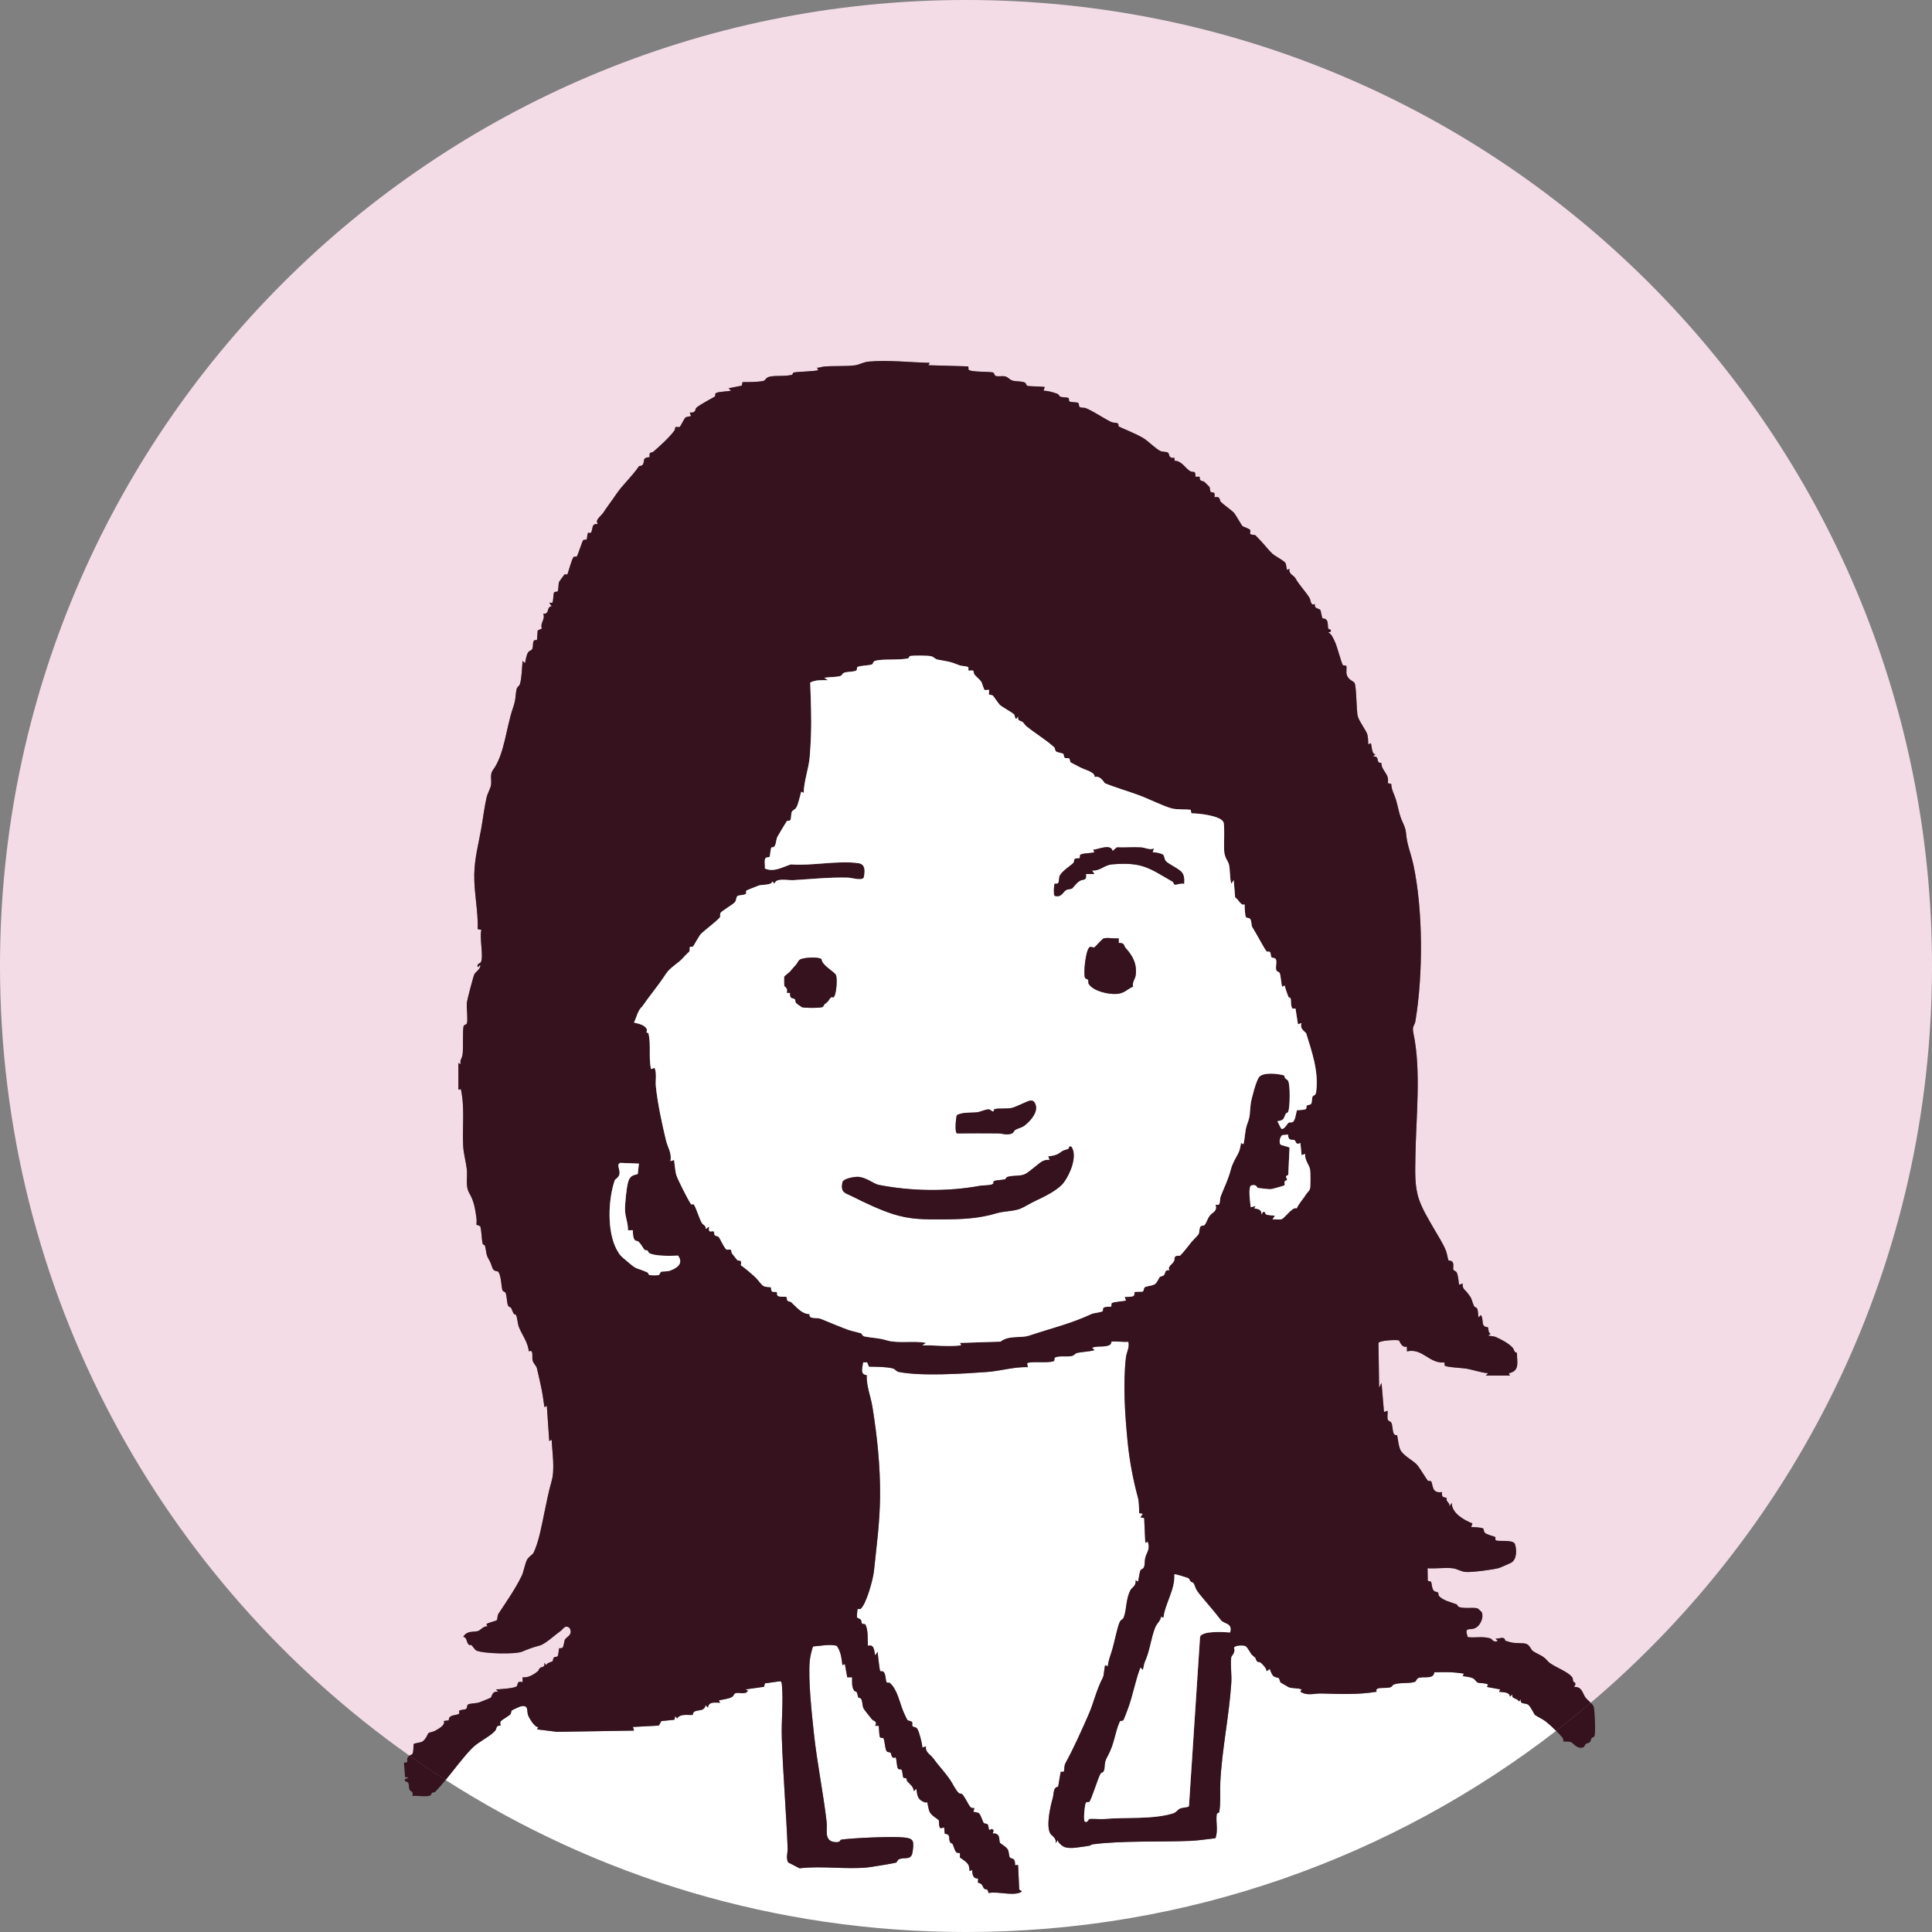 <?xml version="1.0" encoding="UTF-8"?><svg id="a" xmlns="http://www.w3.org/2000/svg" width="1594.726" height="1594.726" viewBox="0 0 1594.726 1594.726"><rect x="0" y="0" width="1594.726" height="1594.726" fill="#808080" stroke="none"/><path d="M1290.074,1434.828c.507.646.095,2.226.387,2.492.451.411,4.314.101,6.007.573,2.039.568,5.039,6.137,10.254,4.481,1.178-.374,1.355-2.147,2.363-2.938.786-.616,2.377-.575,3.28-1.479.851-.852.708-2.221,1.347-3.143.485-.7,2.079-.803,2.487-1.97.866-2.478.305-22.056-.881-24.572-.336-.712-1.244-1.7-2.286-2.726-9.337,7.925-18.862,15.634-28.562,23.129,2.197,2.201,4.23,4.405,5.602,6.152Z" style="fill:#35121d;"/><path d="M336.291,1454.419l-2.857.677.931,11.872c5.614.015.228,1.367.095,1.57-1.454,2.204,1.751,1.922,2.39,2.906.907,1.399.468,4.006,1.194,5.828.511,1.283,3.618,1.421,2.325,5.196,3.843-.637,11.858,1.168,14.982-.542.499-.273.682-1.593,1.387-2.131.577-.44,1.884-.139,2.314-.582,3.015-3.115,5.927-6.492,8.775-9.955-10.118-6.482-20.074-13.194-29.873-20.114-1.26.819-2.39,2.261-1.662,5.276Z" style="fill:#35121d;"/><path d="M797.363,0C356.992,0,0,356.992,0,797.363c0,269.304,133.514,507.416,337.952,651.779,1.078-.7,2.251-.947,2.445-1.317,1.191-2.258.783-7.943,1.077-8.237.848-.85,5.49-1.058,7.183-2.071,2.756-1.649,4.589-6.566,4.898-6.892.609-.644,4.086-1.125,5.513-1.952,3.186-1.846,8.564-4.526,7.337-8.149l4.051-.519c-.352-5.193,6.934-3.71,8.706-5.689.182-.203-.848-1.748.113-2.344,1.431-.887,4.222-.548,5.46-1.4,1.036-.713.517-2.845,1.585-3.612,1.459-1.048,6.932-.878,9.275-1.754,1.301-.486,9.163-3.601,9.558-3.949.98-.864.845-5.746,6.203-4.795l-1.989-1.979c3.251-.134,14.995-.873,17.025-2.507,1.659-1.337-.499-4.772,4.978-3.494l-.005-4.006c4.542.591,9.157-2.171,12.554-4.985.796-.659.985-1.965,1.769-2.7,1.101-1.032,4.409-.107,3.685-4.312l1.485,1.991c.806-2.227,4.556-2.549,5.223-3.282.6-.66.204-2.312,1.328-3.182.687-.531,2.268-.264,2.72-.756.99-1.078,1.106-6.484,1.395-6.665.61-.38,2.133.335,2.935-.713,1.006-1.313,1.09-5.16,1.921-6.628,1.324-2.339,6.88-3.715,3.749-9.509-3.905-2.926-5.249,1.06-7.56,2.657-4.559,3.15-12.31,10.524-16.957,11.832-7.413,2.086-8.047,2.383-14.844,5.153-5.589,2.278-31.87,1.677-37.604-.995-1.2-.559-2.955-3.522-4.053-4.528-.276-.253-1.368.43-2.18-.356-2.432-2.354-.881-5.324-4.549-6.524,3.493-5.307,8.064-3.511,12.278-4.705,1.791-.507,4.533-4.317,7.694-3.833l-.863-1.816c1.39-1.287,7.981-2.56,8.653-3.37.622-.751.19-3.5,1.309-5.219,6.059-9.307,13.959-20.428,19.283-31.533,1.489-3.106,2.571-9.627,4.226-12.927,1.146-2.286,4.841-4.785,5.138-5.348,4.535-8.615,7.099-23.519,9.167-33.315,1.679-7.957,3.634-18.137,6.003-26.224,2.905-9.916.515-23.898.087-34.217l-1.984,1.012-2.016-29.012-1.984,1.012c-.852-5.87-1.604-11.781-2.927-17.564-.967-4.227-2.157-10.155-3.318-14.704-.475-1.861-2.987-3.886-3.54-6.46-.674-3.141,1.188-9.148-3.159-7.322-.407-7.125-5.791-13.991-8.216-20.338-.999-2.615-1.141-7.713-2.356-9.687-1.027-1.669-.941,2.096-3.69-5.273-.513-1.376-2.253-1.254-2.774-2.434-1.061-2.407-.99-8.08-2.056-10.446-.528-1.173-2.135-1.046-2.577-2.223-1.067-2.839-.877-11.943-3.559-15.376-.347-.445-2.63-.21-3.906-1.599-1.196-1.302-1.782-4.931-2.9-6.852-3.845-6.606-2.327-5.814-4.111-12.965-.199-.797-1.677-.75-1.855-1.524-1.072-4.664-.746-9.904-2.026-14.6l-3.112-1.185c.091-1.947.222-3.886-.053-5.83-1.163-8.226-2.123-13.819-5.917-20.332-3.373-5.792-1.29-13.43-2.01-19.734-.659-5.772-2.654-12.691-2.991-19.015-.83-15.573,1.471-31.858-1.939-47.035l-2.011.492v-22.008s1.986,1.016,1.986,1.016c-1.167-2.964.939-4.775,1.427-7.877.811-5.155-.124-20.882.959-23.685.486-1.258,2.361-1.087,2.646-2.146.931-3.462-.364-12.365-.066-16.837.145-2.167,5.299-21.957,6.236-23.802.911-1.795,5.789-4.837,4.794-7.655l-1.98,1.99c-1.108-3.437,1.879-2.875,2.617-4.405,2.269-4.706-1.39-20.346.34-26.539l-3.033-.6c.483-14.864-3.093-30.249-2.831-45.067.24-13.607,3.497-25.083,5.773-38.007,1.561-8.866,2.384-16.683,4.402-25.598.784-3.462,3.216-7.376,3.662-10.338.636-4.233-1.183-8.604,1.62-12.38,9.462-12.745,10.85-34.83,16.518-51.285,2.621-7.609,1.584-8.281,2.935-15.262.409-2.111,2.278-2.697,2.754-4.246,1.656-5.393,1.616-13.505,2.244-19.261l1.979,1.989c.485-2.536,1.184-6.902,2.549-8.973.976-1.481,2.872-1.53,3.429-2.802,1.315-3.001-.725-8.059,3.859-7.323l.625-7.955,3.429-1.564c-1.616-4.873,3.198-7.755,1.114-12.357,5.696.767,2.315-5.715,7.003-6.039l-1.988-2.985,2.519.104c1.074-2.213.599-6.582,1.437-8.458.573-1.283,2.495-.005,3.068-1.288.743-1.661.34-5.697,1.187-7.673.145-.338,3.965-5.555,4.229-5.81.76-.732,2.251.084,2.398-.056.589-.559,3.549-12.826,5.352-14.679l2.585-.29c.516-.489,4.355-12.188,5.115-13.267.663-.942,2.434-.278,2.886-.736.548-.555.377-3.878,1.16-5.324.422-.78,1.803.586,2.541-.441,1.113-1.547.912-4.87,2.005-6.104,1.089-1.23,3.228-.784,3.491-1.023.108-.098-1.04-1.57-.495-2.882.913-2.2,4.168-4.899,4.953-6.119,3.1-4.818,7.081-9.915,10.922-15.6,5.252-7.772,13.04-14.625,18.541-22.761.611-.904,2.183-.094,3.093-1.305,2.396-3.191-.935-5.911,5.876-6.444-.646-5.114,1.546-3.157,2.997-4.419,5.11-4.44,13.373-11.839,17.52-17.581.529-.732.385-2.381.773-2.691.759-.607,2.939.315,3.669-.306.349-.297,3.649-6.736,4.432-7.564.711-.752,3.527-.938,4.742-1.287l-1.016-2.986c5.325.723,4.412-2.919,5.241-3.719,3.061-2.952,14.916-8.861,15.56-9.564.474-.518-.213-2.153.856-2.761,2.274-1.293,9.366-1.187,12.347-1.974l-1.987-1.977,10.906-2.157.632-2.926c5.209-.023,11.92.028,16.979-.917,2.328-.435,1.76-3.036,6.209-3.738,5.713-.901,11.526.099,17.514-1.347.832-.201.731-1.743,1.444-1.904,3.408-.768,18.619-.939,20.315-2.032l-1.012-1.984c1.951.248,3.8-.706,5.629-.886,8.08-.794,17.907.012,25.928-1.071,3.277-.442,6.671-2.636,10.967-3.033,16.031-1.479,34.355.653,50.488.989l-1.013,1.984,32.443.942c1.07.303.257,2.049.765,2.786,1.389,2.015,16.582,1.404,20.106,2.254,1.038.25.952,2.419,2.308,2.881,2.035.694,5.164-.196,7.68.351,2.181.475,3.678,2.643,5.671,3.329,2.913,1.003,7.751.548,10.363,1.672,1.503.647,1.402,2.584,2.367,2.818,1.96.477,13.738.54,14.303.982l-.999,2.984c3.751.174,7.571,1.207,11.082,2.466,1.847.662,1.756,2.082,2.698,2.464,1.839.747,5.184.428,6.581,1.044,1.278.564.001,2.499,1.283,3.068,1.392.618,6.286.371,7.152,1.179.536.5.154,2.604,1.148,3.32,1.119.807,3.57.296,5.088.937,6.692,2.83,14.411,8.262,20.659,11.299,3.13,1.521,6.544-.52,6.217,3.74,6.124,2.869,15.06,6.339,20.761,9.839,3.861,2.371,9.874,8.68,14.124,10.606,1.445.655,4.835.297,5.982,1.274,1.486,1.265-.072,4.727,5.315,4.238l.052,2.404c5.936-.104,9.028,6.441,12.895,8.58,2.811,1.555,4.327-1.295,4.429,4.598l3.469-.044c-.51,4.31,2.589,3.224,3.807,4.243.401.336,3.036,3.043,3.994,3.951.836.793.469,3.22,1.162,4.225.925,1.342,4.235-1.066,3.136,4.542,5.367-.989,4.023,2.55,5.243,3.762,2.913,2.896,8.105,6.3,10.782,8.924,1.186,1.162,6.525,10.603,7.103,11.138.285.264,5.583,2.131,6.416,3.186.675.854-.867,2.832.345,3.539,1.102.643,3.1.243,4.113.985.276.202,3.389,3.586,4.365,4.564,3.294,3.304,7.624,9.461,11.209,11.831,1.897,1.254,7.663,4.542,8.883,6.087.878,1.113.928,4.441,1.525,6.023l1.976-1.01c-.827,4.508,3.483,5.345,4.824,7.693,3.714,6.5,7.991,10.319,11.887,16.62.773,1.25.82,6.895,4.241,4.714-.529,4.246,2.749,3.318,4.476,4.949.469.443,1.289,6.212,1.817,6.809.512.579,2.429-.049,3.621,1.856,1.217,1.946.594,4.903,1.169,6.663.381,1.167,2.915.075,1.958,2.696l-1.98.504c3.005,1.518,4.593,5.754,6.014,8.988,1.329,3.023,5.256,17.455,6.025,18.02.731.537,2.465.258,2.816.624.612.637-.223,5.166.35,7.164,1.243,4.334,5.301,5.446,6.318,6.638,1.929,2.26,1.538,23.531,2.927,28.118,1.135,3.75,6.295,10.942,7.46,13.748,1.029,2.48,1.041,6.484,1.096,9.211l1.977-1.011c1.137.854.594,9.65,4.005,9.02l-1.985,1.974c6.134-.66,1.688,5.749,6.789,5.153.205,7.206,6.98,8.928,5.333,16.787l2.911.708c-.019,4.641,2.632,8.814,3.856,12.967,1.965,6.667,2.563,12.323,5.471,18.48,3.688,7.809,2.257,8.214,3.862,16.188,1.076,5.345,3.648,12.371,5.052,18.948,8.09,37.898,8.039,90.83,1.67,129.229-.594,3.583-2.925,3.928-1.671,9.783,6.669,31.15,2.083,70.114,1.681,102.31-.151,12.071-.868,24.349,3.203,35.699,2.948,8.221,7.936,16.208,11.817,23.02,3.425,6.012,7.923,12.808,10.307,18.98.662,1.715,1.662,7.266,1.923,7.556.569.63,2.647-.182,3.639,1.883.907,1.888.021,4.791.402,5.72.516,1.257,2.134,1.25,2.74,2.365,1.173,2.161,1.638,7.582,2.019,10.234l2.985-1.008c-.483,4.341,1.898,5.138,3.645,7.361,4.702,5.98,2.927,4.672,5.574,10.972.566,1.348,2.188,1.273,2.752,2.457.768,1.615.705,5.259,1.046,7.211l1.977-1.987c1.831,2.209,1.017,6.553,2.137,8.339,1.228,1.958,3.173,1.304,3.658,1.866.67.777.042,4.386,2.215,5.294l-1.99,1.483c1.845.434,4.565.407,6.196,1.11,4.367,1.883,10.929,5.284,14.166,9.03,1.026,1.188.87,3.606,3.425,4.123-.193,7.212,2.802,14.887-6.76,16.81l.975,1.93-20.002-.002,1.99-1.979c-6.06-.419-11.839-2.698-17.764-3.741-3.243-.571-17.107-1.194-18.029-2.551-.39-.574-.044-1.818-.283-2.581-12.596,1.205-18.017-12.108-30.924-9.13l-.095-3.897c-4.608,1.108-6.065-5.048-6.512-5.176-2.261-.65-15.549-.067-16.926,2.029l.548,37.033,1.98-3.99,2.018,23.993,2.983-.997c.286,2.257-.547,5.296.171,7.372.432,1.249,2.213,1.274,2.826,2.39,1.86,3.39.19,11.195,4.858,10.331.722,3.52,1.332,10.835,3.499,13.568,4.053,5.111,10.031,7.329,13.656,11.796,1.614,1.989,7.449,11.616,8.269,12.349.464.414,2.074-.066,2.502.361,1.998,1.994-.026,10.448,9.115,8.947-.547,5.561,2.193,3.785,3.932,5.034.171.123-.445,1.265-.135,1.807.923,1.612,2.684,2.625,2.327,5.038l1.979-2.989c-.224,8.578,10.188,14.262,17.023,17.004l-1.011,2.983c1.996.051,8.531.253,9.794,1.205.784.591.464,2.599,1.507,3.566,1.74,1.612,8.225,3.092,8.555,3.443.403.429-.126,2.13.291,2.572,1.532,1.627,13.363-.822,15.861,2.955,1.682,4.715,1.847,12.909-3.056,15.72-.762.437-8.748,3.948-9.732,4.268-4.323,1.411-22.922,3.76-27.744,3.359-4.21-.35-6.88-2.633-10.977-3.084-6.442-.71-13.935.526-20.507-.003l.146,10.383,2.752.748c.694,2.042.623,5.491,2.032,7.174,1.201,1.435,2.724,1.018,3.442,1.607.992.813.416,2.282.859,2.798,3.357,3.909,9.888,5.269,14.529,7.009,1.132.424,1.012,1.858,2.004,2.221,4.604,1.688,11.984.068,15.594,1.243.217.07,3.268,2.872,3.355,3.082,1.97,4.725-1.588,12.098-6.429,13.534-4.417,1.31-7.956-1.419-5.129,7.067,6.301.729,12.99-.954,19.078,1.218.774.276,1.995,3.527,5.767,1.912l-1.991-1.98c1.953.372,4.425-.78,6.156-.497,1.939.317,1.839,2.263,1.982,2.315.248.09,3.279.972,4.297,1.266,4.057,1.17,10.226.264,13.105,1.371,2.964,1.14,3.811,4.888,5.51,5.975,5.321,3.404,7.922,3.297,12.181,8.25,3.679,4.278,16.14,7.961,20.189,13.375.623.833.412,2.415.944,3.614.265.598,3.144.202.622,4.311,6.796-.366,6.763,5.44,9.539,9.003.721.925,2.582,2.546,4.14,4.08,172.328-146.26,281.693-364.448,281.693-608.183C1594.726,356.992,1237.735,0,797.363,0Z" style="fill:#f4dce7;"/><path d="M1276.127,1421.105c-2.475-1.948-6.847-3.978-9.124-5.537-.585-.401-3.634-7.214-5.696-8.534-2.559-1.638-6.909.18-5.954-4.555l-1.485,1.991c-1.836-3.307-6.514-1.782-5.514-5.991l-1.977,1.988c-.361-4.064-5.859-3.549-9.019-4.001l1.006-1.974-10.997-2.038.982-1.941c-2.448-1.567-6.659-.897-8.701-1.712-1.262-.504-1.936-2.778-4.35-3.722-2.411-.942-5.378-1.18-7.939-1.613l1.011-1.983c-8.25-1.403-16.099-1.434-24.45-1.077-.731,5.881-8.122,3.221-12.656,4.492-2.281.639-2.082,2.937-3.537,3.408-4.788,1.549-12.683.213-17.575,2.256-.783.327-.735,1.703-2.888,2.276-4.037,1.076-12.832-.95-10.949,3.57-15.122,2.547-30.518,1.888-45.624,1.442-5.768-.17-11.488,2.249-17.268-1.459l.932-1.888c-3.268-1.397-7.496-.611-10.606-1.836-.356-.14-6.073-3.467-6.385-3.688-1.074-.76-.885-2.815-1.964-3.928-.242-.25-3.003-.299-4.706-1.968-.373-.366-2.694-4.634-2.339-5.601l-2.984,1.992c.54-2.026-3.053-5.547-4.723-7.075-.641-.587-2.636-.415-3.096-1.113-2.224-3.375.751-1.285-4.141-5.356-.852-.709-3.768-6.452-5.279-7.2-1.736-.859-8.953-.826-9.633,1.377,1.566,4.015-2.064,6.668-2.212,7.801-.811,6.198.496,14.436.069,21.057-1.792,27.733-7.658,54.35-9.075,81.991-.32,6.24.441,19.021-.94,24.836-.191.802-1.813.268-2.054,2.117-.792,6.087,1.352,13.289-1.063,19.426-6.686.69-13.615,1.867-20.31,2.16-25.112,1.102-56.845-.363-81.119,2.894-1.395.187-.532.991-4.724,1.473-5.489.63-13.092,2.539-18.332.767-1.337-.452-6.51-4.182-5.384-6.148l-1.978,2.988c.977-4.282-3.567-6.48-4.429-7.959-3.647-6.255.042-22.385,1.94-29.013,1.209-4.222.198-9.173,4.519-9.657l2.113-12.272,2.695-.184c.377-2.399.125-5.016,1.356-7.248,6.846-12.411,12.951-26.329,18.774-39.435,4.599-10.353,6.445-20.49,12.01-30.995,1.02-1.926,1.176-9.603,2.028-10.232l1.975,1.006c.45-4.247,1.916-8.263,3.225-12.288,2.21-6.796,4.353-19.067,6.673-24.346.885-2.014,2.62-1.982,3.302-3.756,2.591-6.741,1.628-15.654,5.774-22.898.947-1.655,4.672-3.343,4.049-7.719l1.977,1.008c.348-.377,1.162-7.633,2.027-9.236.553-1.026,2.087-1.093,2.761-2.462,1.066-2.164.526-5.352,1.162-7.78,1.359-5.194,4.381-7.193,2.051-13.532l-1.984,1.012-.941-20.462-3.068-.547,1.995-2.987-3.064-.554c-.053-3.653-.06-9.311-.99-12.719-3.991-14.62-7.029-30.574-8.57-46.416-2.04-20.983-3.995-47.437-1.292-69.742.473-3.904,3.149-7.927,1.921-12.579-2.404.507-12.979-.689-14,0-.135.091.188,1.87-1.667,2.796-3.947,1.97-10.104.399-14.325,2.216l1.986,1.976c-4.54,1.287-9.796,1.307-14.246,2.26-1.408.302-2.638,2.138-4.45,2.55-3.722.847-10.1-.426-13.652,1.169-1.287.578-.006,2.487-1.293,3.065-4.504,2.023-20.442-.308-21.916,1.943l.568,3.02c-11.21-.347-22.733,3.197-33.518,3.991-19.611,1.444-54.341,3.657-72.973-.001-2.125-.417-2.692-2.314-5.059-2.941-5.316-1.41-13.978-1.332-19.519-1.461l-1.487-3.646-3.386.118c-.497,4.128-2.864,10.179,2.952,10.515-.227,9.483,3.326,17.484,4.732,26.181,3.947,24.418,6.533,49.082,6.318,73.742-.189,21.694-2.901,41.206-5.078,61.992-.679,6.486-6.243,27.444-11.203,31.213-.313.238-1.694-.676-2.323.256-.178.263-.586,6.015-.519,6.337.219,1.046,2.315,1.157,3.118,2.142.786.964.591,2.738,1.232,3.336.545.508,2.142-.187,2.736.879,2.237,4.013,1.827,12.836,1.965,17.354,5.362-1.39,5.121,3.834,6.016,7.99l1.979-2.989c.297,2.202,1.638,15.291,2.182,15.879.329.355,1.959-.265,2.9.744,1.798,1.927,1.414,6.679,2.407,8.467.46.829,2.133.094,2.56.465,6.518,5.656,8.211,16.845,11.518,24.374.389.886,2.701,5.836,2.923,6.124.77.996,3.004.833,4.007,1.895.49.519-.189,2.598.378,3.397.764,1.075,2.828.327,3.989,2.282,1.627,2.74,3.995,11.948,4.152,15.366l2.984-1.002c-.97,4.838,3.748,6.783,5.799,9.673,4.108,5.788,9.303,11.009,14.071,17.961,2.491,3.632,4.445,8.459,7.446,11.128.459.408,1.884-.021,2.728.923,2.411,2.698,5.113,8.847,6.494,10.31.96,1.016,2.203,1.068,3.481,1.018l-1.019,2.985c1.262.359,3.931.505,4.735,1.292,1.57,1.537,3.116,6.848,3.745,7.741.761,1.081,2.871.477,3.558,1.673,1.235,2.151-.364,5.844,3.473,3.429l1.369,1.369-.87,2.437c7.21-.662,4.755,6.529,6.231,7.898.863.801,4.784,3.046,6.204,5.232,1.142,1.758.907,5.85,1.812,6.699,1.644,1.542,4.563-.144,4.216,6.332l2.528-.095.919,19.579c-.404,1.594,4.029,1.594,1.09,2.922-6.939,3.134-18.537-1.014-26.444.57-.487-4.071-2.027-2.476-3.511-3.61-1.245-.952-1.037-4.404-5.183-4.894l.125-3.498c-4.407.238-4.605-3.504-4.996-7.072l-1.982,1.008c-.243-1.577-.319-3.866-1.038-5.225-1.41-2.666-6.468-5.517-6.828-5.93-.63-.723.329-3.017-.285-3.744-.265-.314-1.907.207-2.921-.752-1.277-1.207-2.052-4.916-2.945-6.643-.356-.688-1.694-.819-2-1.397-1.963-3.714.987-6.426-4.55-7.234l-.447-5.085-3.043.59c-1.763-1.259-.951-6.106-1.466-6.631-1.526-1.555-5.81-3.63-7.438-6.764-1.132-2.179-1.633-7.313-2.119-8.138-.048-.082-1.03.526-1.886.205-5.869-2.195-6.207-5.177-7.056-11.251l-1.976,1.986c-.579-4.13-3.302-5.64-5.441-8.118-1.224-1.418.725-2.87-3.075-2.783-1.04-1.601-.791-5.977-1.757-6.896-.481-.458-2.188.126-2.833-.782-1.216-1.711-1.048-8.086-2.02-9.303-.077-.096-1.646.749-2.437.022-1.268-1.165-1.065-3.233-1.73-3.858-.643-.603-2.448-.266-3.214-1.249-1.286-1.65-1.607-8.364-2.469-10.384-.54-1.265-2.494-.014-3.068-1.289-.777-1.724-.752-8.954-1.071-9.297l-2.911-.059c2.301-3.88-1.284-3.651-2.641-5.345-1.526-1.905-5.869-7.228-6.753-8.701-1.326-2.209-.945-6.555-2.086-7.983-2.472-3.094-1.711,2.25-3.485-5.241-.24-1.013-1.926-1.028-2.414-1.788-2.07-3.226-1.618-7.307-1.598-10.945l-4.006.003-2.019-11-1.975,1.007c-.812-5.875-1.182-11.049-4.7-16.024-6.633-1.553-12.702.166-19.36.522-1.069,1.022-2.804,10.005-2.964,12.042-1.283,16.354,1.72,43.482,3.491,59.977,2.662,24.801,7.651,48.29,10.507,72.995.769,6.649-2.63,16.045,7.533,16.574,4.417.23,2.923-1.91,4.916-2.17,10.104-1.314,42.572-2.789,52.041-1.647,7.78.938,7.471,3.471,6.541,11.245-.986,8.24-6.219,4.516-11.339,6.694-1.377.586-1.291,2.191-2.462,2.751-1.089.52-21.159,3.781-23.731,4.019-18.2,1.69-37.581-1.491-55.843.684l-9.452-4.871c-1.958-3.933-.274-8.014-.399-11.305-1.16-30.564-3.862-61.19-4.831-91.951-.435-13.804,1.343-29.706.092-43.09-.109-1.171-.072-2.93-1.504-3.187l-12.543,1.758-.658,2.803-15.34,2.187,1.995.998c-1.701,3.745-7.154,1.117-10.373,2.153-1.212.39-1.323,2.265-2.893,3.153-2.627,1.485-7.672,2.041-10.74,2.695l1.011,1.983c-4.211.075-9.237-1.345-10.019,4l-1.974-1.985c-.942,6.902-10.227,1.941-10.561,8.064-4.476.315-10.175-1.253-12.956,2.925l-1.485-1.991-.655,3.043-10.763,1.092-2.186,3.715-21.404,1.152.996,2.983-63.56,1.042-16.439-2.051,1.001-1.957c-2.907.746-7.898-7.838-8.552-9.975-1.135-3.706.858-8.9-6.691-6.858-.348.094-6.252,2.809-6.528,3.04-.872.73-.546,2.734-1.493,3.517-1.576,1.304-4.5,3.142-5.71,3.913-2.458,1.566-3.012,2.432-2.048,5.262-4.225-.44-3.239,2.504-4.525,4.062-3.875,4.696-13.721,9.131-18.783,14.176-7.362,7.338-14.546,17.301-22.21,26.619,123.974,79.421,271.378,125.47,429.537,125.47,183.43,0,352.385-61.948,487.108-166.051-2.866-2.871-6.013-5.735-8.344-7.57Z" style="fill:#fff;"/><path d="M1308.893,1401.466c-2.775-3.562-2.743-9.369-9.539-9.003,2.522-4.109-.356-3.713-.622-4.311-.532-1.199-.321-2.781-.944-3.614-4.049-5.414-16.51-9.097-20.189-13.375-4.259-4.952-6.86-4.846-12.181-8.25-1.7-1.087-2.547-4.835-5.51-5.975-2.879-1.107-9.048-.202-13.105-1.371-1.018-.293-4.049-1.176-4.297-1.266-.143-.052-.043-1.999-1.982-2.315-1.732-.283-4.203.869-6.156.497l1.991,1.98c-3.772,1.615-4.992-1.636-5.767-1.912-6.089-2.172-12.777-.489-19.078-1.218-2.827-8.486.712-5.757,5.129-7.067,4.841-1.436,8.399-8.809,6.429-13.534-.088-.21-3.139-3.012-3.355-3.082-3.61-1.174-10.99.446-15.594-1.243-.992-.364-.871-1.797-2.004-2.221-4.641-1.74-11.173-3.1-14.529-7.009-.443-.516.133-1.985-.859-2.798-.719-.589-2.241-.172-3.442-1.607-1.409-1.683-1.338-5.132-2.032-7.174l-2.752-.748-.146-10.383c6.572.529,14.065-.707,20.507.003,4.097.451,6.767,2.734,10.977,3.084,4.823.402,23.422-1.948,27.744-3.359.983-.321,8.969-3.831,9.732-4.268,4.903-2.811,4.738-11.005,3.056-15.72-2.498-3.777-14.329-1.329-15.861-2.955-.417-.443.112-2.144-.291-2.572-.331-.351-6.816-1.831-8.555-3.443-1.043-.967-.723-2.975-1.507-3.566-1.263-.952-7.798-1.155-9.794-1.205l1.011-2.983c-6.835-2.742-17.248-8.426-17.023-17.004l-1.979,2.989c.357-2.413-1.404-3.426-2.327-5.038-.311-.543.306-1.684.135-1.807-1.739-1.249-4.48.527-3.932-5.034-9.142,1.501-7.118-6.953-9.115-8.947-.428-.427-2.038.053-2.502-.361-.82-.732-6.655-10.36-8.269-12.349-3.625-4.467-9.604-6.685-13.656-11.796-2.167-2.733-2.777-10.048-3.499-13.568-4.667.864-2.997-6.941-4.858-10.331-.613-1.116-2.394-1.141-2.826-2.39-.717-2.076.116-5.114-.171-7.372l-2.983.997-2.018-23.993-1.98,3.99-.548-37.033c1.377-2.096,14.664-2.679,16.926-2.029.447.128,1.904,6.285,6.512,5.176l.095,3.897c12.907-2.978,18.327,10.335,30.924,9.13.239.762-.107,2.007.283,2.581.922,1.357,14.786,1.98,18.029,2.551,5.925,1.044,11.704,3.323,17.764,3.741l-1.99,1.979,20.002.002-.975-1.93c9.562-1.923,6.567-9.597,6.76-16.81-2.555-.516-2.399-2.935-3.425-4.123-3.237-3.747-9.799-7.147-14.166-9.03-1.631-.703-4.35-.676-6.196-1.11l1.99-1.483c-2.173-.908-1.544-4.517-2.215-5.294-.485-.562-2.43.092-3.658-1.866-1.12-1.786-.306-6.13-2.137-8.339l-1.977,1.987c-.34-1.952-.277-5.596-1.046-7.211-.564-1.184-2.185-1.109-2.752-2.457-2.647-6.3-.872-4.992-5.574-10.972-1.747-2.222-4.129-3.02-3.645-7.361l-2.985,1.008c-.381-2.652-.845-8.074-2.019-10.234-.605-1.115-2.224-1.108-2.74-2.365-.381-.929.505-3.832-.402-5.72-.992-2.065-3.07-1.253-3.639-1.883-.261-.289-1.261-5.84-1.923-7.556-2.383-6.173-6.882-12.969-10.307-18.98-3.881-6.812-8.868-14.799-11.817-23.02-4.071-11.35-3.354-23.628-3.203-35.699.402-32.196,4.988-71.16-1.681-102.31-1.254-5.856,1.077-6.2,1.671-9.783,6.369-38.4,6.42-91.331-1.67-129.229-1.404-6.577-3.976-13.603-5.052-18.948-1.604-7.973-.174-8.379-3.862-16.188-2.908-6.157-3.506-11.813-5.471-18.48-1.224-4.152-3.875-8.326-3.856-12.967l-2.911-.708c1.647-7.859-5.129-9.582-5.333-16.787-5.1.596-.655-5.814-6.789-5.153l1.985-1.974c-3.412.63-2.869-8.166-4.005-9.02l-1.977,1.011c-.055-2.727-.067-6.731-1.096-9.211-1.164-2.807-6.325-9.999-7.46-13.748-1.388-4.587-.997-25.858-2.927-28.118-1.017-1.192-5.076-2.304-6.318-6.638-.573-1.998.262-6.527-.35-7.164-.352-.366-2.085-.087-2.816-.624-.769-.565-4.696-14.996-6.025-18.02-1.421-3.234-3.009-7.471-6.014-8.988l1.98-.504c.957-2.621-1.577-1.529-1.958-2.696-.575-1.761.047-4.718-1.169-6.663-1.191-1.905-3.108-1.276-3.621-1.856-.528-.597-1.347-6.366-1.817-6.809-1.727-1.631-5.005-.703-4.476-4.949-3.421,2.182-3.469-3.464-4.241-4.714-3.896-6.301-8.173-10.12-11.887-16.62-1.342-2.348-5.652-3.185-4.824-7.693l-1.976,1.01c-.597-1.582-.647-4.91-1.525-6.023-1.219-1.545-6.986-4.833-8.883-6.087-3.586-2.37-7.915-8.526-11.209-11.831-.975-.978-4.089-4.362-4.365-4.564-1.013-.742-3.011-.342-4.113-.985-1.212-.708.329-2.685-.345-3.539-.833-1.055-6.131-2.922-6.416-3.186-.578-.535-5.917-9.976-7.103-11.138-2.676-2.624-7.868-6.029-10.782-8.924-1.22-1.212.124-4.751-5.243-3.762,1.099-5.608-2.211-3.199-3.136-4.542-.693-1.005-.326-3.432-1.162-4.225-.958-.908-3.593-3.615-3.994-3.951-1.218-1.019-4.317.067-3.807-4.243l-3.469.044c-.102-5.893-1.618-3.043-4.429-4.598-3.867-2.139-6.959-8.684-12.895-8.58l-.052-2.404c-5.387.489-3.829-2.973-5.315-4.238-1.147-.976-4.537-.618-5.982-1.274-4.25-1.926-10.263-8.235-14.124-10.606-5.701-3.501-14.637-6.97-20.761-9.839.327-4.26-3.087-2.219-6.217-3.74-6.248-3.037-13.967-8.469-20.659-11.299-1.517-.642-3.968-.131-5.088-.937-.993-.716-.612-2.82-1.148-3.32-.866-.809-5.76-.561-7.152-1.179-1.282-.569-.005-2.503-1.283-3.068-1.397-.616-4.742-.298-6.581-1.044-.941-.382-.851-1.801-2.698-2.464-3.511-1.259-7.331-2.292-11.082-2.466l.999-2.984c-.564-.442-12.343-.505-14.303-.982-.965-.235-.864-2.172-2.367-2.818-2.612-1.124-7.45-.669-10.363-1.672-1.992-.686-3.489-2.854-5.671-3.329-2.516-.548-5.645.342-7.68-.351-1.356-.462-1.27-2.63-2.308-2.881-3.524-.851-18.717-.239-20.106-2.254-.508-.736.306-2.482-.765-2.786l-32.443-.942,1.013-1.984c-16.133-.336-34.457-2.468-50.488-.989-4.296.396-7.69,2.591-10.967,3.033-8.021,1.082-17.848.277-25.928,1.071-1.829.18-3.678,1.133-5.629.886l1.012,1.984c-1.695,1.093-16.907,1.264-20.315,2.032-.713.161-.612,1.703-1.444,1.904-5.988,1.446-11.801.446-17.514,1.347-4.448.702-3.88,3.304-6.209,3.738-5.059.944-11.769.893-16.979.917l-.632,2.926-10.906,2.157,1.987,1.977c-2.981.787-10.073.681-12.347,1.974-1.068.607-.381,2.243-.856,2.761-.644.703-12.5,6.612-15.56,9.564-.829.799.085,4.442-5.241,3.719l1.016,2.986c-1.215.35-4.031.535-4.742,1.287-.783.828-4.083,7.267-4.432,7.564-.73.622-2.91-.301-3.669.306-.389.311-.245,1.959-.773,2.691-4.147,5.742-12.41,13.141-17.52,17.581-1.452,1.261-3.643-.695-2.997,4.419-6.812.534-3.48,3.253-5.876,6.444-.91,1.212-2.482.402-3.093,1.305-5.5,8.136-13.288,14.989-18.541,22.761-3.841,5.684-7.822,10.782-10.922,15.6-.785,1.22-4.04,3.92-4.953,6.119-.544,1.311.604,2.783.495,2.882-.263.239-2.402-.206-3.491,1.023-1.093,1.235-.892,4.558-2.005,6.104-.739,1.026-2.119-.34-2.541.441-.782,1.446-.611,4.769-1.16,5.324-.453.458-2.223-.206-2.886.736-.759,1.079-4.599,12.777-5.115,13.267l-2.585.29c-1.804,1.852-4.763,14.12-5.352,14.679-.148.14-1.638-.676-2.398.056-.265.255-4.085,5.472-4.229,5.81-.847,1.977-.444,6.012-1.187,7.673-.573,1.282-2.495.005-3.068,1.288-.838,1.876-.363,6.245-1.437,8.458l-2.519-.104,1.988,2.985c-4.688.324-1.306,6.806-7.003,6.039,2.084,4.601-2.73,7.484-1.114,12.357l-3.429,1.564-.625,7.955c-4.584-.736-2.545,4.322-3.859,7.323-.557,1.272-2.453,1.321-3.429,2.802-1.365,2.071-2.064,6.437-2.549,8.973l-1.979-1.989c-.628,5.756-.588,13.868-2.244,19.261-.476,1.549-2.345,2.135-2.754,4.246-1.351,6.982-.313,7.653-2.935,15.262-5.669,16.455-7.056,38.54-16.518,51.285-2.803,3.776-.984,8.146-1.62,12.38-.445,2.962-2.878,6.876-3.662,10.338-2.018,8.915-2.84,16.732-4.402,25.598-2.276,12.925-5.533,24.4-5.773,38.007-.262,14.818,3.314,30.203,2.831,45.067l3.033.6c-1.73,6.194,1.929,21.834-.34,26.539-.738,1.531-3.725.968-2.617,4.405l1.98-1.99c.995,2.818-3.884,5.86-4.794,7.655-.936,1.846-6.091,21.635-6.236,23.802-.298,4.472.997,13.375.066,16.837-.285,1.059-2.16.888-2.646,2.146-1.083,2.802-.148,18.529-.959,23.685-.488,3.102-2.594,4.913-1.427,7.877l-1.986-1.016v22.008s2.011-.492,2.011-.492c3.41,15.176,1.109,31.462,1.939,47.035.337,6.324,2.332,13.243,2.991,19.015.719,6.304-1.364,13.943,2.01,19.734,3.794,6.514,4.754,12.106,5.917,20.332.275,1.944.144,3.883.053,5.83l3.112,1.185c1.28,4.696.954,9.936,2.026,14.6.178.774,1.656.727,1.855,1.524,1.784,7.151.267,6.359,4.111,12.965,1.118,1.921,1.704,5.549,2.9,6.852,1.276,1.389,3.559,1.155,3.906,1.599,2.682,3.433,2.492,12.537,3.559,15.376.442,1.177,2.049,1.05,2.577,2.223,1.065,2.366.995,8.039,2.056,10.446.52,1.18,2.26,1.058,2.774,2.434,2.749,7.369,2.662,3.604,3.69,5.273,1.215,1.974,1.357,7.072,2.356,9.687,2.425,6.347,7.809,13.213,8.216,20.338,4.346-1.826,2.484,4.18,3.159,7.322.553,2.574,3.065,4.6,3.54,6.46,1.161,4.55,2.352,10.477,3.318,14.704,1.323,5.784,2.074,11.694,2.927,17.564l1.984-1.012,2.016,29.012,1.984-1.012c.428,10.319,2.818,24.301-.087,34.217-2.369,8.087-4.324,18.266-6.003,26.224-2.067,9.796-4.632,24.7-9.167,33.315-.297.564-3.992,3.063-5.138,5.348-1.655,3.3-2.738,9.821-4.226,12.927-5.323,11.105-13.223,22.227-19.283,31.533-1.119,1.718-.687,4.468-1.309,5.219-.672.811-7.263,2.083-8.653,3.37l.863,1.816c-3.161-.484-5.903,3.325-7.694,3.833-4.214,1.194-8.785-.603-12.278,4.705,3.668,1.201,2.117,4.171,4.549,6.524.812.786,1.904.103,2.18.356,1.098,1.006,2.853,3.969,4.053,4.528,5.734,2.672,32.015,3.273,37.604.995,6.797-2.77,7.431-3.067,14.844-5.153,4.647-1.307,12.398-8.681,16.957-11.832,2.312-1.597,3.656-5.584,7.56-2.657,3.131,5.794-2.425,7.17-3.749,9.509-.831,1.468-.916,5.315-1.921,6.628-.803,1.048-2.325.333-2.935.713-.289.18-.405,5.586-1.395,6.665-.451.492-2.033.224-2.72.756-1.124.87-.728,2.522-1.328,3.182-.666.733-4.417,1.055-5.223,3.282l-1.485-1.991c.724,4.205-2.583,3.28-3.685,4.312-.784.735-.973,2.041-1.769,2.7-3.397,2.814-8.012,5.576-12.554,4.985l.005,4.006c-5.477-1.278-3.318,2.157-4.978,3.494-2.03,1.635-13.774,2.373-17.025,2.507l1.989,1.979c-5.358-.951-5.223,3.931-6.203,4.795-.395.348-8.257,3.463-9.558,3.949-2.343.876-7.816.706-9.275,1.754-1.068.767-.549,2.899-1.585,3.612-1.238.852-4.03.513-5.46,1.4-.961.596.069,2.14-.113,2.344-1.772,1.98-9.057.496-8.706,5.689l-4.051.519c1.227,3.624-4.151,6.303-7.337,8.149-1.427.827-4.903,1.309-5.513,1.952-.308.326-2.141,5.243-4.898,6.892-1.693,1.013-6.336,1.221-7.183,2.071-.293.294.114,5.98-1.077,8.237-.195.369-1.368.616-2.445,1.317,9.799,6.92,19.755,13.632,29.873,20.114,7.663-9.318,14.848-19.282,22.21-26.619,5.062-5.046,14.908-9.48,18.783-14.176,1.286-1.558.299-4.502,4.525-4.062-.964-2.831-.41-3.696,2.048-5.262,1.21-.771,4.134-2.609,5.71-3.913.946-.783.621-2.787,1.493-3.517.276-.231,6.18-2.946,6.528-3.04,7.548-2.042,5.555,3.152,6.691,6.858.654,2.136,5.645,10.721,8.552,9.975l-1.001,1.957,16.439,2.051,63.56-1.042-.996-2.983,21.404-1.152,2.186-3.715,10.763-1.092.655-3.043,1.485,1.991c2.781-4.178,8.48-2.61,12.956-2.925.334-6.122,9.619-1.162,10.561-8.064l1.974,1.985c.781-5.345,5.808-3.925,10.019-4l-1.011-1.983c3.068-.654,8.113-1.21,10.74-2.695,1.571-.888,1.681-2.762,2.893-3.153,3.219-1.036,8.672,1.593,10.373-2.153l-1.995-.998,15.34-2.187.658-2.803,12.543-1.758c1.432.257,1.395,2.016,1.504,3.187,1.251,13.384-.527,29.286-.092,43.09.969,30.761,3.672,61.387,4.831,91.951.125,3.29-1.559,7.371.399,11.305l9.452,4.871c18.262-2.175,37.643,1.005,55.843-.684,2.572-.239,22.642-3.499,23.731-4.019,1.171-.56,1.085-2.165,2.462-2.751,5.12-2.178,10.353,1.546,11.339-6.694.93-7.773,1.239-10.306-6.541-11.245-9.469-1.142-41.937.333-52.041,1.647-1.993.259-.499,2.4-4.916,2.17-10.164-.529-6.765-9.925-7.533-16.574-2.856-24.704-7.844-48.194-10.507-72.995-1.771-16.496-4.773-43.623-3.491-59.977.16-2.037,1.895-11.02,2.964-12.042,6.658-.356,12.727-2.075,19.36-.522,3.518,4.975,3.888,10.149,4.7,16.024l1.975-1.007,2.019,11,4.006-.003c-.019,3.638-.471,7.718,1.598,10.945.488.76,2.174.775,2.414,1.788,1.774,7.491,1.012,2.147,3.485,5.241,1.14,1.427.76,5.774,2.086,7.983.884,1.473,5.227,6.796,6.753,8.701,1.356,1.694,4.942,1.464,2.641,5.345l2.911.059c.318.343.293,7.573,1.071,9.297.575,1.274,2.529.023,3.068,1.289.862,2.02,1.182,8.734,2.469,10.384.767.983,2.572.646,3.214,1.249.666.625.463,2.693,1.73,3.858.791.727,2.36-.118,2.437-.022.972,1.217.804,7.591,2.02,9.303.645.908,2.352.324,2.833.782.966.918.717,5.295,1.757,6.896,3.8-.087,1.851,1.365,3.075,2.783,2.139,2.478,4.862,3.988,5.441,8.118l1.976-1.986c.849,6.074,1.187,9.056,7.056,11.251.856.32,1.838-.287,1.886-.205.485.825.986,5.959,2.119,8.138,1.628,3.134,5.912,5.209,7.438,6.764.515.525-.297,5.371,1.466,6.631l3.043-.59.447,5.085c5.536.808,2.587,3.52,4.55,7.234.306.578,1.644.709,2,1.397.892,1.726,1.668,5.435,2.945,6.643,1.014.959,2.656.438,2.921.752.614.727-.345,3.021.285,3.744.36.413,5.418,3.264,6.828,5.93.719,1.359.795,3.648,1.038,5.225l1.982-1.008c.392,3.568.59,7.31,4.996,7.072l-.125,3.498c4.146.489,3.938,3.942,5.183,4.894,1.484,1.135,3.024-.461,3.511,3.61,7.907-1.583,19.505,2.565,26.444-.57,2.94-1.328-1.493-1.328-1.09-2.922l-.919-19.579-2.528.095c.347-6.476-2.571-4.79-4.216-6.332-.905-.849-.671-4.941-1.812-6.699-1.42-2.186-5.341-4.431-6.204-5.232-1.476-1.369.98-8.56-6.231-7.898l.87-2.437-1.369-1.369c-3.836,2.415-2.238-1.278-3.473-3.429-.687-1.196-2.797-.592-3.558-1.673-.629-.893-2.175-6.204-3.745-7.741-.804-.787-3.473-.933-4.735-1.292l1.019-2.985c-1.278.05-2.521-.001-3.481-1.018-1.381-1.462-4.083-7.612-6.494-10.31-.844-.944-2.269-.515-2.728-.923-3-2.669-4.954-7.496-7.446-11.128-4.768-6.951-9.963-12.173-14.071-17.961-2.051-2.89-6.769-4.835-5.799-9.673l-2.984,1.002c-.157-3.418-2.525-12.626-4.152-15.366-1.161-1.955-3.226-1.207-3.989-2.282-.568-.799.112-2.878-.378-3.397-1.003-1.063-3.238-.899-4.007-1.895-.223-.288-2.534-5.239-2.923-6.124-3.307-7.529-5-18.718-11.518-24.374-.428-.371-2.1.363-2.56-.465-.993-1.788-.609-6.54-2.407-8.467-.942-1.009-2.571-.389-2.9-.744-.545-.588-1.886-13.677-2.182-15.879l-1.979,2.989c-.895-4.156-.654-9.38-6.016-7.99-.138-4.519.272-13.341-1.965-17.354-.594-1.066-2.191-.372-2.736-.879-.642-.598-.446-2.372-1.232-3.336-.803-.985-2.899-1.097-3.118-2.142-.068-.323.341-6.074.519-6.337.629-.932,2.01-.017,2.323-.256,4.959-3.768,10.523-24.727,11.203-31.213,2.178-20.786,4.889-40.298,5.078-61.992.215-24.661-2.371-49.324-6.318-73.742-1.406-8.697-4.96-16.699-4.732-26.181-5.816-.336-3.45-6.387-2.952-10.515l3.386-.118,1.487,3.646c5.541.128,14.203.051,19.519,1.461,2.367.628,2.934,2.524,5.059,2.941,18.632,3.658,53.362,1.445,72.973.001,10.784-.794,22.307-4.338,33.518-3.991l-.568-3.02c1.474-2.251,17.412.079,21.916-1.943,1.287-.578.006-2.487,1.293-3.065,3.552-1.595,9.93-.322,13.652-1.169,1.812-.412,3.041-2.249,4.45-2.55,4.45-.953,9.706-.972,14.246-2.26l-1.986-1.976c4.221-1.817,10.379-.247,14.325-2.216,1.855-.926,1.532-2.705,1.667-2.796,1.021-.689,11.596.507,14,0,1.228,4.651-1.448,8.675-1.921,12.579-2.704,22.305-.748,48.759,1.292,69.742,1.54,15.842,4.579,31.796,8.57,46.416.93,3.408.937,9.066.99,12.719l3.064.554-1.995,2.987,3.068.547.941,20.462,1.984-1.012c2.33,6.338-.692,8.337-2.051,13.532-.635,2.428-.095,5.616-1.162,7.78-.674,1.369-2.208,1.436-2.761,2.462-.865,1.604-1.679,8.859-2.027,9.236l-1.977-1.008c.623,4.376-3.102,6.064-4.049,7.719-4.146,7.244-3.183,16.156-5.774,22.898-.682,1.774-2.416,1.742-3.302,3.756-2.32,5.279-4.463,17.55-6.673,24.346-1.309,4.026-2.776,8.041-3.225,12.288l-1.975-1.006c-.853.629-1.008,8.306-2.028,10.232-5.565,10.506-7.41,20.642-12.01,30.995-5.823,13.106-11.928,27.024-18.774,39.435-1.231,2.232-.978,4.849-1.356,7.248l-2.695.184-2.113,12.272c-4.32.484-3.31,5.436-4.519,9.657-1.898,6.628-5.587,22.757-1.94,29.013.862,1.479,5.406,3.678,4.429,7.959l1.978-2.988c-1.126,1.966,4.047,5.696,5.384,6.148,5.24,1.772,12.842-.137,18.332-.767,4.193-.481,3.329-1.285,4.724-1.473,24.274-3.258,56.007-1.792,81.119-2.894,6.695-.294,13.624-1.471,20.31-2.16,2.415-6.137.272-13.339,1.063-19.426.24-1.849,1.863-1.315,2.054-2.117,1.382-5.814.62-18.596.94-24.836,1.417-27.641,7.283-54.258,9.075-81.991.428-6.621-.88-14.86-.069-21.057.148-1.133,3.778-3.786,2.212-7.801.68-2.203,7.897-2.236,9.633-1.377,1.511.748,4.427,6.491,5.279,7.2,4.893,4.071,1.917,1.981,4.141,5.356.46.698,2.455.526,3.096,1.113,1.67,1.528,5.264,5.049,4.723,7.075l2.984-1.992c-.355.967,1.967,5.236,2.339,5.601,1.703,1.67,4.464,1.719,4.706,1.968,1.079,1.113.89,3.169,1.964,3.928.313.221,6.029,3.547,6.385,3.688,3.11,1.225,7.338.439,10.606,1.836l-.932,1.888c5.78,3.708,11.499,1.289,17.268,1.459,15.106.445,30.502,1.104,45.624-1.442-1.883-4.521,6.912-2.494,10.949-3.57,2.152-.574,2.105-1.949,2.888-2.276,4.892-2.043,12.787-.706,17.575-2.256,1.455-.471,1.256-2.768,3.537-3.408,4.534-1.27,11.924,1.389,12.656-4.492,8.352-.357,16.2-.326,24.45,1.077l-1.011,1.983c2.561.433,5.528.671,7.939,1.613,2.414.944,3.089,3.218,4.35,3.722,2.042.815,6.253.146,8.701,1.712l-.982,1.941,10.997,2.038-1.006,1.974c3.16.453,8.658-.063,9.019,4.001l1.977-1.988c-.999,4.209,3.679,2.684,5.514,5.991l1.485-1.991c-.955,4.735,3.395,2.916,5.954,4.555,2.062,1.32,5.111,8.134,5.696,8.534,2.277,1.56,6.649,3.589,9.124,5.537,2.331,1.835,5.478,4.699,8.344,7.57,9.7-7.495,19.224-15.205,28.562-23.129-1.558-1.534-3.419-3.155-4.14-4.08ZM553.178,1048.786c-2.411.89-6.496.613-7.224.921-1.369.579-1.264,2.519-2.292,2.791-1.118.295-6.363.23-7.608-.041-.82-.179-.718-1.789-1.903-2.296-10.712-4.584-7.673-1.436-17.284-9.691-4.136-3.552-5.088-3.949-7.852-9.103-8.08-15.062-7.05-41.259-1.58-57.126.359-1.042,3.468-2.128,3.917-5.359.394-2.837-1.155-5.068-.926-7.801l1.435-1.222,15.508.611-.893,8.407c-.982,1.315-5.799-.23-7.866,6.343-1.489,4.735-2.839,18.665-2.68,23.75.186,5.933,2.606,10.694,2.425,16.512l4.008-.006c.034,2.23.079,6.294,1.542,7.993.809.939,2.473.771,3.091,1.374,2.375,2.317,3.419,4.815,4.93,6.634.741.893,1.879.245,2.441.677.727.559.832,1.825,1.768,2.301,4.949,2.518,17.689,2.254,23.565,1.947,4.693,6.496-.709,10.238-6.521,12.385ZM1015.361,1347.476c-5.012-.379-23.213-1.603-24.807,3.688l-9.145,139.644c-.646,1.155-5.438,1.106-7.292,1.923-2.219.979-3.004,3.177-5.917,4.079-16.727,5.181-39.327,3.017-57.348,4.652-3.636.33-8.635-.661-11.817.027-.323.07-1.724,3.612-3.657,1.985-1.276-1.074-.014-13.737.942-15.361.667-1.134,2.497-.317,2.881-.759,1.879-2.163,6.865-18.747,9.175-23.123.589-1.115,2.411-1.111,2.83-2.383,1.618-4.909-.396-5.77,3.106-12.136,5.848-10.631,5.829-19.037,10.021-28.591.528-1.203,2.342-.103,3.058-1.314.686-1.159,2.945-7.277,3.651-9.156,4.057-10.798,6.142-23.265,10.333-34.173l1.976,1.986c.701-2.083.848-4.817,1.723-6.752,4.208-9.3,4.959-19.199,8.585-28.445,1.185-3.022,4.337-5.252,4.775-8.753l1.9.947c1.608-12.621,9.662-22.845,9.033-35.99.411-.448,11.21,2.943,11.706,3.295.508.359.961,1.859,1.811,2.713.574.576,1.855.767,2.15,1.216,1.787,2.721.989,4.11,4.786,8.834,5.833,7.258,11.532,13.396,17.835,21.663,2.796,3.667,9.949,2.224,7.705,10.282ZM1081.343,980.953c-.376,1.957-2.151,3.118-3.215,4.82-2.669,4.27-6.061,7.595-7.786,11.697-3.49-1.873-9.944,8.353-12.701,8.961-2.19.483-4.97-.199-7.278.033l1.999-2.98c-1.951-.313-5.663-.291-7.268-1.054-1.219-.58-.094-2.792-2.728-1.948l-.991,1.985c-.172-4.134-2.396-4.484-6.019-5.006l1.013-1.978-3.997.991c-.196-2.992-2.611-17.228.652-18.038,4.437-1.101,4.376,1.852,5.032,2.011,1.561.376,9.168,1.205,10.829,1.141.98-.038,11.011-2.773,11.36-3.25.46-.629-.205-2.365.153-3.093.497-1.01,1.981-.781,1.984-1.348.009-2.023-2.656-2.621,1.001-4.09l1.022-22.671-7.08-2.12c-2.037-1.413-.822-6.762,1.075-8.052l4.852-.433c-.106,5.847,4.075,3.791,5.14,4.492,1.708,1.125.84,4.444,4.967,2.437l1.012,10.011,2.986-1.004c-.802,4.492,3.383,9.487,3.965,12.548.457,2.404.479,13.557.021,15.939ZM1086.433,901.042c-.459,3.735-2.357,2.668-3.038,4.207-.635,1.437-.281,4.856-1.26,5.998-.779.908-2.803.51-3.558,1.511-.456.604.225,2.137-.866,2.746-1.661.927-6.606.6-7.217,1.097-.408.332-1.129,7.526-3.03,9.237-1.25,1.125-2.767.245-3.808.91-1.248.797-4.039,6.607-6.255,4.704l-3.036-5.968c6.242-.817,5-2.739,7.002-6.301.316-.562,1.523-.54,1.917-1.492,1.579-3.814,1.743-21.82.036-25.422-.588-1.241-3.329-1.882-3.226-4.518-5.018-1.554-17.11-2.944-20.761,1.192-2.33,2.64-6.448,18.01-6.961,22.039-1.135,8.921.003,9.16-3.004,17.179-1.912,5.098-1.577,10.977-3.014,16.316l-1.982-1.008c-.403,2.522-1.06,6.122-2.217,8.337-2.716,5.199-4.786,8.129-6.248,13.663-2.286,8.653-5.161,13.902-8.245,21.8-.717,1.837-.506,5.221-1.25,6.571-.7,1.27-2.679.362-3.045.649-.281.22,1.985,3.52-2.018,6.362-4.896,3.476-4.687,7.545-7.189,10.427-.44.507-2.459.113-3.299,1.164-1.004,1.257-.683,4.586-1.522,6.258-.469.934-4.583,4.884-5.604,6.139-2.464,3.025-7.227,9.306-9.513,11.44-.716.668-3.502-.304-4.413,1.163-.54.868-.165,2.469-.836,3.671-1.442,2.581-5.748,4.561-3.622,7.317-4.205-.578-3.28,2.553-4.528,4.004-.959,1.115-2.577.908-3.428,1.608-.889.73-2.279,4.861-4.362,6.075-2.239,1.306-6.207,1.343-7.963,2.327-1.167.654-.696,2.547-1.646,3.521-.56.574-6.147-.055-6.953.68-.368.335.277,2.189-.692,2.924-1.54,1.168-5.435.851-7.412.913l.999,2.984c-.449.382-9.626.981-11.367,1.96-1.142.642-.334,2.491-.74,2.881-.61.585-4.696-.108-6.306,1.078-.899.663-.326,2.353-.785,2.828-1.025,1.06-7.39,1.545-9.012,2.303-17.095,7.984-33.591,11.864-51.566,17.874-7.391,2.471-16.41-.573-23.787,5.023l-33.445,1.07,1.013,1.984c-10.697,1.348-21.275-.187-32.002-.002l2.99-1.98c-10.126-2.115-22.745.701-32.239-2.098-7.26-2.14-10.731-1.788-18.072-3.141-2.756-.508-2.454-2.454-3.41-2.728-6.887-1.971-7.996-1.656-15.203-4.614-6.141-2.521-12.43-4.931-17.743-7.222-3.485-1.503-10.24.655-9.464-4.009-6.512-.003-10.662-5.786-15.22-9.842-.687-.612-2.327-.328-3.116-1.397-.575-.779-.303-2.468-.667-2.807-.659-.614-5.465.318-7.275-1.06-.939-.715-.31-2.525-.724-2.9-.65-.588-2.84.089-3.914-.642-1.061-.722-.633-2.971-1.099-3.39-.534-.481-4.072.078-6.25-1.264-1.463-.901-4.558-5.307-6.187-6.808-4.205-3.873-8.021-7.237-12.28-10.222-.134-.094.658-2.327-.023-3.271-.678-.94-2.27-.29-2.824-.817-.266-.254-3.19-4.126-4.363-5.49-.604-.702-.47-2.769-1.077-3.155-.866-.551-3.005.328-3.685-.281-2.235-1.999-4.662-8.147-6.16-10.104-.937-1.224-2.638-.665-3.479-1.781-.572-.76-.271-2.464-.663-2.829-1.324-1.234-5.031,2.302-3.867-4.133l-2.978,1.997c.702-2.988-2.078-3.357-2.961-4.842-2.271-3.816-4.433-11.714-6.563-15.234-.629-1.04-1.962.307-2.536-.497-2.141-2.999-11.054-20.599-12.032-23.882-1.113-3.736-1.236-8.623-1.926-12.545l-2.984.998c1.403-6.434-2.242-11.464-3.572-16.936-3.364-13.845-6.897-30.485-8.421-44.579-.554-5.124.908-10.508-1.027-15.493l-2.982,1.012c-2.101-9.514.105-19.882-2.057-29.3-.174-.756-1.566-.745-1.626-.917-.229-.659.672-1.736.192-2.729-2.307-4.773-10.529-4.959-10.532-5.57,2.158-4.418,3.111-10.031,6.769-13.185,6.956-10.093,12.655-16.34,19.577-26.972,3.574-5.49,10.348-8.614,14.72-13.781,1.576-1.863,4.292-4.215,4.489-4.504.745-1.09.058-3.259.669-3.895.366-.381,1.925.094,2.492-.383.474-.398,5.224-9.179,6.596-10.471,4.207-3.962,11.753-9.329,15.504-13.488.594-.659-.08-2.807.656-3.848,1.124-1.589,9.491-6.467,11.524-8.454,1.538-1.503,1.283-4.456,2.248-5.282,1.128-.966,5.129-.67,6.84-1.733.936-.581-.07-2.413.861-2.983.466-.285,9.161-3.772,10.038-4.039,3.272-.995,10.962-.103,11.048-3.457l1.971,1.984c.796-5.122,10.807-2.664,15.555-2.952,15.022-.912,29.933-2.498,45.003-2.087,2.873.078,11.199,2.689,12.994.093,1.138-4.629,1.774-11.15-4.166-12.005-17.139-2.466-38.308,2.351-55.861.971-6.818,2.071-13.993,6.797-21.572,3.368.394-2.193-.676-6.841.51-8.455.692-.942,2.844-.596,3.339-1.131.75-.81.546-6.104,1.705-7.886,4.132.466,3.285-5.44,4.808-8.621.366-.764,7.381-12.542,7.963-13.094.492-.467,2.164.243,2.772-.839.841-1.496.445-4.964,1.172-6.648.663-1.536,2.513-1.781,3.581-3.416,1.941-2.97,3.055-9.686,4.219-13.3l1.982,1.015c.335-10.214,4.021-19.281,4.998-29.516.505-5.29.846-12.563,1.051-17.949.552-14.468-.151-29.161-.625-43.602,4.502-2.368,9.679-1.98,14.579-1.95l-2.99-1.98c3.978-.713,9.396-.45,13.111-1.434,1.758-.466,1.623-2.161,3.254-2.743,2.728-.974,8.039-.684,9.988-1.791,1.174-.667.076-2.559,1.287-3.075,2.599-1.106,9.029-1.049,11.598-1.986,1.219-.445,1.076-2.383,2.373-2.832,5.965-2.067,19.976-.401,27.63-2.221.882-.21.408-1.774,2.188-2.005,2.985-.388,14.119-.355,16.863.282,1.958.454,3.13,2.335,5.244,2.756,9.377,1.866,9.098,1.166,18.223,4.774,1.639.648,6.288.623,7.053,1.521.451.529-.081,2.271.281,2.608.647.602,2.872-.301,3.754.269.562.363.459,2.335,1.088,3.144,1.158,1.49,4.638,4.44,5.691,5.967.315.457,2.178,6.317,2.524,6.613.791.677,3.488-.217,3.848.143.364.363-.539,3.123.135,3.862.378.415,2.362-.038,3.325,1.145,1.163,1.43,4.389,6.378,5.565,7.435,1.94,1.742,10.679,6.568,11.722,7.816.702.84.269,2.954,1.756,3.741l1.484-1.991c-.682,4.131,2.501,3.322,3.901,4.604,1.071.98,1.609,2.273,2.773,3.224,7.583,6.197,15.885,11.03,23.069,17.444.85.759.65,2.636,1.537,3.445,1.056.963,5.522,1.583,5.783,1.854.961.999.67,2.542,1.19,3.197.888,1.116,3.278.193,3.821.732.952.944.491,2.919,1.63,3.532,2.583,1.39,4.97,2.469,7.724,3.992,3.14,1.737,12.729,3.979,11.639,7.9,4.989-1.587,8.101,4.885,8.602,5.093,8.884,3.693,18.751,6.426,27.947,9.834,7.835,2.904,19.57,8.777,27.096,10.94,3.715,1.068,11.549.679,15.755,1.132l.601,2.963c5.812-.044,23.742,1.848,26.382,7.116,1.276,2.546.256,19.828.683,24.37.498,5.291,3.17,8.073,3.821,10.356,1.2,4.208.577,11.651,2.068,16.26l1.979-2.99,1.177,14.328c2.95,1.536,4.67,7.283,7.825,5.665-.057,1.984.239,9.718,1.229,10.788.456.492,2.338.177,3.261,1.198,1.441,1.595.858,5.353,1.782,6.754,2.804,4.25,9.79,17.665,11.89,20.145.333.393,2.004-.101,2.569.309,1.136.823.646,3.721,1.531,4.569.703.674,2.969.034,3.629,1.853.84,2.316-.595,6.289.272,8.764.447,1.276,2.275,1.186,2.814,2.401.795,1.792,1.466,10.642,2.04,11.226l1.968-1.011c.825,3.091,1.969,6.25,3.098,9.239.262.695,1.635.665,1.871,1.501.657,2.335-.219,5.87,1.565,8.351l2.471-.083,2.024,13.005,2.986-1.004c-2.075,4.827,3.482,7.402,3.852,8.627,4.394,14.543,10.361,30.563,8.226,47.939Z" style="fill:#35121d;"/><path d="M1074.356,844.476l-2.986,1.004-2.024-13.005-2.471.083c-1.784-2.481-.908-6.016-1.565-8.351-.236-.836-1.609-.807-1.871-1.501-1.128-2.989-2.273-6.148-3.098-9.239l-1.968,1.011c-.574-.584-1.245-9.434-2.04-11.226-.539-1.215-2.367-1.125-2.814-2.401-.867-2.475.568-6.448-.272-8.764-.66-1.819-2.925-1.179-3.629-1.853-.885-.848-.395-3.745-1.531-4.569-.565-.41-2.237.084-2.569-.309-2.1-2.48-9.086-15.895-11.89-20.145-.924-1.401-.341-5.159-1.782-6.754-.923-1.021-2.805-.705-3.261-1.198-.991-1.07-1.286-8.805-1.229-10.788-3.155,1.618-4.875-4.129-7.825-5.665l-1.177-14.328-1.979,2.99c-1.491-4.609-.869-12.052-2.068-16.26-.651-2.284-3.323-5.065-3.821-10.356-.427-4.542.593-21.824-.683-24.37-2.64-5.268-20.57-7.159-26.382-7.116l-.601-2.963c-4.205-.453-12.04-.064-15.755-1.132-7.526-2.164-19.261-8.036-27.096-10.94-9.195-3.408-19.063-6.142-27.947-9.834-.501-.208-3.612-6.68-8.602-5.093,1.089-3.921-8.499-6.164-11.639-7.9-2.754-1.523-5.142-2.602-7.724-3.992-1.139-.613-.677-2.588-1.63-3.532-.543-.539-2.933.384-3.821-.732-.521-.655-.23-2.199-1.19-3.197-.261-.271-4.726-.891-5.783-1.854-.888-.81-.687-2.686-1.537-3.445-7.184-6.414-15.486-11.247-23.069-17.444-1.163-.951-1.702-2.244-2.773-3.224-1.4-1.282-4.583-.473-3.901-4.604l-1.484,1.991c-1.487-.787-1.054-2.901-1.756-3.741-1.043-1.248-9.782-6.074-11.722-7.816-1.176-1.056-4.402-6.005-5.565-7.435-.962-1.183-2.946-.73-3.325-1.145-.674-.739.229-3.499-.135-3.862-.361-.36-3.058.534-3.848-.143-.346-.297-2.209-6.156-2.524-6.613-1.053-1.528-4.532-4.477-5.691-5.967-.629-.809-.527-2.781-1.088-3.144-.882-.57-3.106.334-3.754-.269-.362-.337.17-2.079-.281-2.608-.765-.897-5.414-.873-7.053-1.521-9.125-3.607-8.846-2.907-18.223-4.774-2.113-.421-3.286-2.302-5.244-2.756-2.744-.636-13.878-.67-16.863-.282-1.78.232-1.306,1.796-2.188,2.005-7.654,1.82-21.665.155-27.63,2.221-1.297.449-1.154,2.387-2.373,2.832-2.569.938-8.999.881-11.598,1.986-1.211.515-.113,2.408-1.287,3.075-1.95,1.107-7.26.818-9.988,1.791-1.631.582-1.496,2.277-3.254,2.743-3.715.984-9.133.721-13.111,1.434l2.99,1.98c-4.9-.03-10.077-.419-14.579,1.95.475,14.441,1.177,29.134.625,43.602-.205,5.386-.546,12.659-1.051,17.949-.977,10.235-4.663,19.302-4.998,29.516l-1.982-1.015c-1.164,3.614-2.278,10.329-4.219,13.3-1.068,1.635-2.918,1.881-3.581,3.416-.727,1.684-.331,5.152-1.172,6.648-.608,1.082-2.28.372-2.772.839-.582.552-7.597,12.33-7.963,13.094-1.523,3.181-.677,9.087-4.808,8.621-1.159,1.782-.956,7.076-1.705,7.886-.495.535-2.647.189-3.339,1.131-1.185,1.614-.115,6.262-.51,8.455,7.578,3.429,14.754-1.296,21.572-3.368,17.553,1.379,38.721-3.438,55.861-.971,5.94.855,5.304,7.376,4.166,12.005-1.796,2.595-10.121-.015-12.994-.093-15.07-.411-29.981,1.175-45.003,2.087-4.747.288-14.759-2.169-15.555,2.952l-1.971-1.984c-.085,3.354-7.776,2.462-11.048,3.457-.877.267-9.572,3.754-10.038,4.039-.931.57.075,2.402-.861,2.983-1.711,1.063-5.712.768-6.84,1.733-.965.826-.71,3.779-2.248,5.282-2.033,1.987-10.4,6.865-11.524,8.454-.736,1.041-.062,3.189-.656,3.848-3.751,4.159-11.297,9.526-15.504,13.488-1.372,1.292-6.122,10.073-6.596,10.471-.567.477-2.126.002-2.492.383-.611.636.076,2.806-.669,3.895-.197.288-2.913,2.64-4.489,4.504-4.371,5.168-11.145,8.292-14.72,13.781-6.922,10.632-12.621,16.879-19.577,26.972-3.658,3.154-4.611,8.767-6.769,13.185.003.611,8.225.798,10.532,5.57.48.994-.42,2.07-.192,2.729.06.172,1.452.161,1.626.917,2.163,9.418-.044,19.786,2.057,29.3l2.982-1.012c1.936,4.985.474,10.368,1.027,15.493,1.523,14.094,5.057,30.734,8.421,44.579,1.33,5.473,4.975,10.503,3.572,16.936l2.984-.998c.691,3.923.813,8.809,1.926,12.545.978,3.284,9.891,20.884,12.032,23.882.574.804,1.907-.543,2.536.497,2.13,3.521,4.292,11.418,6.563,15.234.883,1.485,3.663,1.854,2.961,4.842l2.978-1.997c-1.163,6.435,2.544,2.899,3.867,4.133.392.366.091,2.07.663,2.829.841,1.116,2.542.557,3.479,1.781,1.498,1.957,3.926,8.105,6.16,10.104.68.608,2.819-.271,3.685.281.606.386.473,2.453,1.077,3.155,1.172,1.364,4.097,5.236,4.363,5.49.553.527,2.146-.123,2.824.817.681.945-.111,3.177.023,3.271,4.259,2.985,8.076,6.349,12.28,10.222,1.63,1.501,4.724,5.907,6.187,6.808,2.179,1.341,5.716.783,6.25,1.264.465.419.037,2.669,1.099,3.39,1.075.731,3.265.054,3.914.642.414.375-.215,2.185.724,2.9,1.81,1.378,6.615.445,7.275,1.06.364.339.092,2.028.667,2.807.789,1.069,2.429.785,3.116,1.397,4.558,4.057,8.708,9.84,15.22,9.842-.777,4.663,5.979,2.506,9.464,4.009,5.313,2.291,11.602,4.702,17.743,7.222,7.206,2.958,8.315,2.643,15.203,4.614.957.274.654,2.22,3.41,2.728,7.341,1.353,10.812,1.002,18.072,3.141,9.494,2.798,22.113-.018,32.239,2.098l-2.99,1.98c10.726-.184,21.305,1.35,32.002.002l-1.013-1.984,33.445-1.07c7.377-5.596,16.396-2.552,23.787-5.023,17.976-6.01,34.472-9.889,51.566-17.874,1.622-.758,7.987-1.242,9.012-2.303.459-.475-.114-2.165.785-2.828,1.609-1.186,5.696-.494,6.306-1.078.407-.39-.401-2.239.74-2.881,1.741-.979,10.918-1.578,11.367-1.96l-.999-2.984c1.977-.062,5.871.255,7.412-.913.97-.735.324-2.589.692-2.924.807-.735,6.393-.106,6.953-.68.95-.974.479-2.867,1.646-3.521,1.755-.984,5.724-1.021,7.963-2.327,2.084-1.215,3.474-5.346,4.362-6.075.851-.699,2.469-.493,3.428-1.608,1.248-1.451.323-4.582,4.528-4.004-2.126-2.756,2.18-4.736,3.622-7.317.671-1.202.297-2.803.836-3.671.912-1.467,3.698-.495,4.413-1.163,2.286-2.134,7.05-8.416,9.513-11.44,1.022-1.255,5.136-5.205,5.604-6.139.839-1.672.517-5.001,1.522-6.258.84-1.051,2.858-.657,3.299-1.164,2.502-2.882,2.293-6.951,7.189-10.427,4.003-2.842,1.737-6.142,2.018-6.362.366-.287,2.345.621,3.045-.649.744-1.35.533-4.734,1.25-6.571,3.083-7.898,5.958-13.147,8.245-21.8,1.462-5.534,3.532-8.463,6.248-13.663,1.157-2.216,1.814-5.815,2.217-8.337l1.982,1.008c1.438-5.339,1.103-11.218,3.014-16.316,3.007-8.019,1.869-8.258,3.004-17.179.513-4.029,4.631-19.398,6.961-22.039,3.651-4.136,15.743-2.746,20.761-1.192-.104,2.637,2.638,3.278,3.226,4.518,1.707,3.602,1.544,21.608-.036,25.422-.394.952-1.601.93-1.917,1.492-2.002,3.562-.76,5.484-7.002,6.301l3.036,5.968c2.216,1.904,5.007-3.906,6.255-4.704,1.041-.665,2.558.215,3.808-.91,1.9-1.711,2.622-8.905,3.03-9.237.611-.497,5.556-.17,7.217-1.097,1.091-.609.411-2.142.866-2.746.755-1.001,2.779-.603,3.558-1.511.979-1.142.625-4.561,1.26-5.998.681-1.539,2.579-.472,3.038-4.207,2.135-17.376-3.832-33.396-8.226-47.939-.37-1.226-5.927-3.801-3.852-8.627ZM688.421,822.918c-.495.795-1.81-.344-2.6.426-2.314,2.254-1.016,2.474-5.116,5.478-.725.531-.785,2.071-1.977,2.478-2.623.895-13.838.717-16.656.141-.288-.059-4.608-3.179-4.798-3.404-.757-.897-.565-2.709-1.184-3.296-1.335-1.265-4.459.214-3.9-5.154l-2.706-.177c1.325-3.838-1.941-5.15-2.064-5.585-.105-.367-.12-7.267-.044-7.641.095-.468,4.152-3.472,4.902-4.332,1.788-2.048,2.45-3.07,4.629-5.311,1.308-1.346,1.807-3.52,3.502-4.522,2.927-1.731,15.41-2.453,17.684-.266.329,5.363,11.2,10.477,12.064,13.426,1.04,3.549.274,14.509-1.736,17.739ZM789.958,920.362c5.41-2.584,11.083-1.601,16.746-2.286,2.724-.33,6.728-2.44,9.385-2.359,1.6.049,2.256,1.709,3.767,1.795.616.035.348-1.833,1.162-2.041,3.347-.854,10.312.008,14.618-1.051,1.947-.479,9.147-3.858,11.511-4.857,2.368-1.001,5.157-2.09,6.753.393,3.914,6.092-1.564,13.118-5.899,17.153-4.527,4.214-5.692,3.215-9.986,5.56-1.205.658-1.303,2.221-2.445,2.76-4.261,2.01-8.005.134-11.743.099-11.236-.106-22.572-.067-33.846.006-2.271-.621-.792-14.62-.022-15.172ZM878.23,975.839c-5.207,6.987-17.085,12.262-24.875,16.019-2.97,1.432-8.286,4.685-11.252,5.855-5.637,2.222-13.308,1.858-19.942,3.863-14.291,4.319-28.64,4.888-44.337,4.945-14.851.054-26.428.138-40.648-4.361-10.433-3.301-23.756-9.544-33.618-14.589-5.503-2.816-9.961-2.732-8.211-11.608.619-3.14,9.47-4.604,12.532-4.579,6.691.055,13.316,5.84,17.384,6.638,26.897,5.274,57.046,5.713,83.877.728,3.27-.608,12.341.217,10.734-3.306l1.156-.77c2.618-.758,6.098-.558,8.561-1.285.771-.228.603-1.492,2.22-1.998,4.195-1.312,9.93-.422,13.756-2.005,4.075-1.686,12.097-9.686,15.176-10.986,1.97-.832,3.44-1.234,5.617-.933l-.998-2.984c2.308-.03,6.303-.915,8.191-2.056,4.381-2.646,1.698-2.063,8.108-3.977,1.068-.319.16-2.857,2.677-1.947,5.283,7.541-1.013,22.498-6.109,29.338ZM937.425,805.017c-.384,3.013-3.038,5.535-2.193,9.331-4.933,2.216-7.119,5.637-13.514,6.068-6.739.454-19.204-2.171-23.058-8.255-.585-.923.018-2.509-.545-3.426-.379-.617-2.157-.627-2.602-1.879-1.277-3.594.576-22.557,3.809-24.986,1.241-.886,2.998.645,4.098.079.452-.233,6.571-6.936,7.192-7.195,2.946-1.227,9.279.303,12.756-.287l.089,3.9c5.171-.167,4.039,2.324,5.534,3.976,5.907,6.524,9.662,13.035,8.434,22.675ZM977.369,729.478c-2.175-.823-6.241.92-7.593.698-.921-.152-1.073-1.969-1.74-2.353-19.415-11.168-24.993-16.515-50.152-14.332-6.697.581-9.605,5.563-16.516,4.992l1.986,2.989-6.986-.014c.841,5.924-2.184,3.948-4.96,5.604-2.908,1.735-4.56,4.336-6.28,6.164-.679.721-3.659.626-5.079,1.432-2.728,1.548-3.854,6.61-9.603,4.731-.912-.805-.536-9.116.091-9.803.365-.4,2.238.265,2.927-.69,1.016-1.409.399-4.683,1.438-6.386,2.582-4.237,8.765-7.768,11.193-10.31.623-.652.263-2.604,1.225-3.265,1.092-.75,3.264-.07,3.906-.653.392-.356-.053-1.923.351-2.514,1.104-1.617,9.333-1.363,11.791-2.303l-1.007-1.977c4.554-.507,14.67-5.304,16.023.983l3.455-3.024c6.637.329,13.388-.391,20.009.043,3.527.231,7.103,2.484,10.509.986l-.994,2.988c2.002,0,7.568.969,8.776,2.232.972,1.017.746,3.524,2.274,5.232,1.853,2.071,9.83,5.829,12.517,8.479,2.86,2.821,2.589,6.327,2.44,10.071Z" style="fill:#fff;"/><path d="M1007.656,1337.194c-6.304-8.268-12.002-14.406-17.835-21.663-3.798-4.725-3-6.114-4.786-8.834-.295-.449-1.576-.64-2.15-1.216-.85-.854-1.303-2.354-1.811-2.713-.496-.351-11.295-3.742-11.706-3.295.629,13.145-7.425,23.369-9.033,35.99l-1.9-.947c-.438,3.501-3.59,5.731-4.775,8.753-3.626,9.246-4.377,19.144-8.585,28.445-.875,1.935-1.022,4.669-1.723,6.752l-1.976-1.986c-4.191,10.908-6.275,23.375-10.333,34.173-.706,1.879-2.965,7.996-3.651,9.156-.716,1.211-2.53.11-3.058,1.314-4.192,9.554-4.173,17.96-10.021,28.591-3.502,6.366-1.488,7.227-3.106,12.136-.419,1.271-2.241,1.267-2.83,2.383-2.31,4.376-7.295,20.96-9.175,23.123-.384.442-2.213-.375-2.881.759-.956,1.624-2.218,14.287-.942,15.361,1.933,1.628,3.333-1.915,3.657-1.985,3.182-.688,8.181.303,11.817-.027,18.021-1.636,40.621.529,57.348-4.652,2.913-.902,3.698-3.1,5.917-4.079,1.853-.817,6.646-.768,7.292-1.923l9.145-139.644c1.594-5.292,19.795-4.068,24.807-3.688,2.244-8.057-4.909-6.615-7.705-10.282Z" style="fill:#fff;"/><path d="M536.133,1034.454c-.936-.476-1.041-1.742-1.768-2.301-.562-.432-1.699.216-2.441-.677-1.51-1.82-2.555-4.317-4.93-6.634-.618-.603-2.282-.434-3.091-1.374-1.463-1.699-1.508-5.763-1.542-7.993l-4.008.006c.181-5.818-2.239-10.579-2.425-16.512-.16-5.085,1.19-19.015,2.68-23.75,2.067-6.573,6.884-5.029,7.866-6.343l.893-8.407-15.508-.611-1.435,1.222c-.229,2.733,1.32,4.965.926,7.801-.449,3.231-3.557,4.317-3.917,5.359-5.47,15.867-6.5,42.064,1.58,57.126,2.765,5.154,3.716,5.551,7.852,9.103,9.611,8.254,6.572,5.106,17.284,9.691,1.185.507,1.082,2.117,1.903,2.296,1.246.271,6.49.336,7.608.041,1.028-.271.923-2.212,2.292-2.791.728-.308,4.814-.031,7.224-.921,5.812-2.147,11.214-5.889,6.521-12.385-5.876.307-18.616.572-23.565-1.947Z" style="fill:#fff;"/><path d="M1077.357,952.467l-2.986,1.004-1.012-10.011c-4.127,2.007-3.259-1.311-4.967-2.437-1.065-.702-5.247,1.355-5.14-4.492l-4.852.433c-1.897,1.29-3.112,6.638-1.075,8.052l7.08,2.12-1.022,22.671c-3.657,1.469-.992,2.067-1.001,4.09-.002.567-1.486.338-1.984,1.348-.358.727.307,2.463-.153,3.093-.349.477-10.379,3.212-11.36,3.25-1.661.064-9.268-.764-10.829-1.141-.656-.158-.595-3.112-5.032-2.011-3.264.81-.848,15.046-.652,18.038l3.997-.991-1.013,1.978c3.623.522,5.847.872,6.019,5.006l.991-1.985c2.634-.844,1.51,1.369,2.728,1.948,1.604.763,5.316.741,7.268,1.054l-1.999,2.98c2.308-.232,5.088.45,7.278-.033,2.757-.608,9.211-10.834,12.701-8.961,1.725-4.102,5.116-7.426,7.786-11.697,1.064-1.702,2.839-2.863,3.215-4.82.458-2.382.436-13.534-.021-15.939-.582-3.061-4.766-8.056-3.965-12.548Z" style="fill:#fff;"/><path d="M881.662,948.449c-6.41,1.914-3.727,1.331-8.108,3.977-1.889,1.141-5.883,2.026-8.191,2.056l.998,2.984c-2.177-.3-3.647.101-5.617.933-3.079,1.301-11.101,9.3-15.176,10.986-3.826,1.583-9.562.693-13.756,2.005-1.617.506-1.449,1.77-2.22,1.998-2.463.727-5.943.527-8.561,1.285l-1.156.77c1.607,3.523-7.464,2.699-10.734,3.306-26.831,4.986-56.98,4.546-83.877-.728-4.068-.798-10.692-6.583-17.384-6.638-3.062-.025-11.912,1.439-12.532,4.579-1.75,8.875,2.707,8.792,8.211,11.608,9.861,5.045,23.184,11.288,33.618,14.589,14.22,4.499,25.797,4.415,40.648,4.361,15.697-.057,30.046-.626,44.337-4.945,6.633-2.005,14.304-1.641,19.942-3.863,2.966-1.169,8.282-4.423,11.252-5.855,7.79-3.757,19.668-9.032,24.875-16.019,5.096-6.839,11.392-21.797,6.109-29.338-2.517-.91-1.609,1.628-2.677,1.947Z" style="fill:#35121d;"/><path d="M962.412,710.929c-1.528-1.708-1.302-4.216-2.274-5.232-1.208-1.263-6.774-2.232-8.776-2.232l.994-2.988c-3.407,1.498-6.982-.755-10.509-.986-6.621-.434-13.372.286-20.009-.043l-3.455,3.024c-1.353-6.287-11.468-1.491-16.023-.983l1.007,1.977c-2.458.94-10.687.687-11.791,2.303-.404.591.042,2.158-.351,2.514-.643.583-2.814-.097-3.906.653-.962.661-.602,2.612-1.225,3.265-2.428,2.541-8.611,6.073-11.193,10.31-1.038,1.704-.422,4.978-1.438,6.386-.689.955-2.561.29-2.927.69-.627.687-1.004,8.998-.091,9.803,5.748,1.879,6.874-3.183,9.603-4.731,1.42-.806,4.401-.71,5.079-1.432,1.72-1.828,3.372-4.43,6.28-6.164,2.776-1.656,5.802.321,4.96-5.604l6.986.014-1.986-2.989c6.911.571,9.819-4.411,16.516-4.992,25.159-2.183,30.737,3.164,50.152,14.332.667.384.82,2.201,1.74,2.353,1.351.222,5.417-1.521,7.593-.698.149-3.744.42-7.25-2.44-10.071-2.687-2.65-10.665-6.408-12.517-8.479Z" style="fill:#35121d;"/><path d="M923.457,778.366l-.089-3.9c-3.476.589-9.809-.941-12.756.287-.621.259-6.74,6.962-7.192,7.195-1.1.565-2.857-.965-4.098-.079-3.233,2.43-5.085,21.393-3.809,24.986.445,1.252,2.223,1.262,2.602,1.879.563.916-.04,2.503.545,3.426,3.854,6.085,16.319,8.709,23.058,8.255,6.394-.431,8.581-3.851,13.514-6.068-.845-3.795,1.809-6.317,2.193-9.331,1.228-9.64-2.526-16.151-8.434-22.675-1.495-1.652-.364-4.143-5.534-3.976Z" style="fill:#35121d;"/><path d="M678.093,791.754c-2.274-2.188-14.757-1.466-17.684.266-1.695,1.003-2.194,3.177-3.502,4.522-2.179,2.241-2.841,3.263-4.629,5.311-.751.86-4.807,3.864-4.902,4.332-.076.374-.06,7.274.044,7.641.124.435,3.39,1.746,2.064,5.585l2.706.177c-.559,5.368,2.565,3.888,3.9,5.154.619.587.428,2.398,1.184,3.296.19.225,4.51,3.345,4.798,3.404,2.818.576,14.033.753,16.656-.141,1.191-.406,1.251-1.946,1.977-2.478,4.1-3.004,2.802-3.224,5.116-5.478.79-.77,2.105.37,2.6-.426,2.01-3.229,2.777-14.19,1.736-17.739-.864-2.949-11.735-8.063-12.064-13.426Z" style="fill:#35121d;"/><path d="M789.98,935.534c11.274-.073,22.61-.112,33.846-.006,3.738.035,7.481,1.911,11.743-.099,1.143-.539,1.24-2.102,2.445-2.76,4.294-2.345,5.459-1.346,9.986-5.56,4.335-4.035,9.813-11.062,5.899-17.153-1.595-2.483-4.384-1.394-6.753-.393-2.364.999-9.564,4.378-11.511,4.857-4.305,1.059-11.271.197-14.618,1.051-.813.208-.545,2.075-1.162,2.041-1.511-.085-2.167-1.746-3.767-1.795-2.656-.081-6.66,2.03-9.385,2.359-5.662.685-11.336-.298-16.746,2.286-.77.551-2.249,14.55.022,15.172Z" style="fill:#35121d;"/></svg>